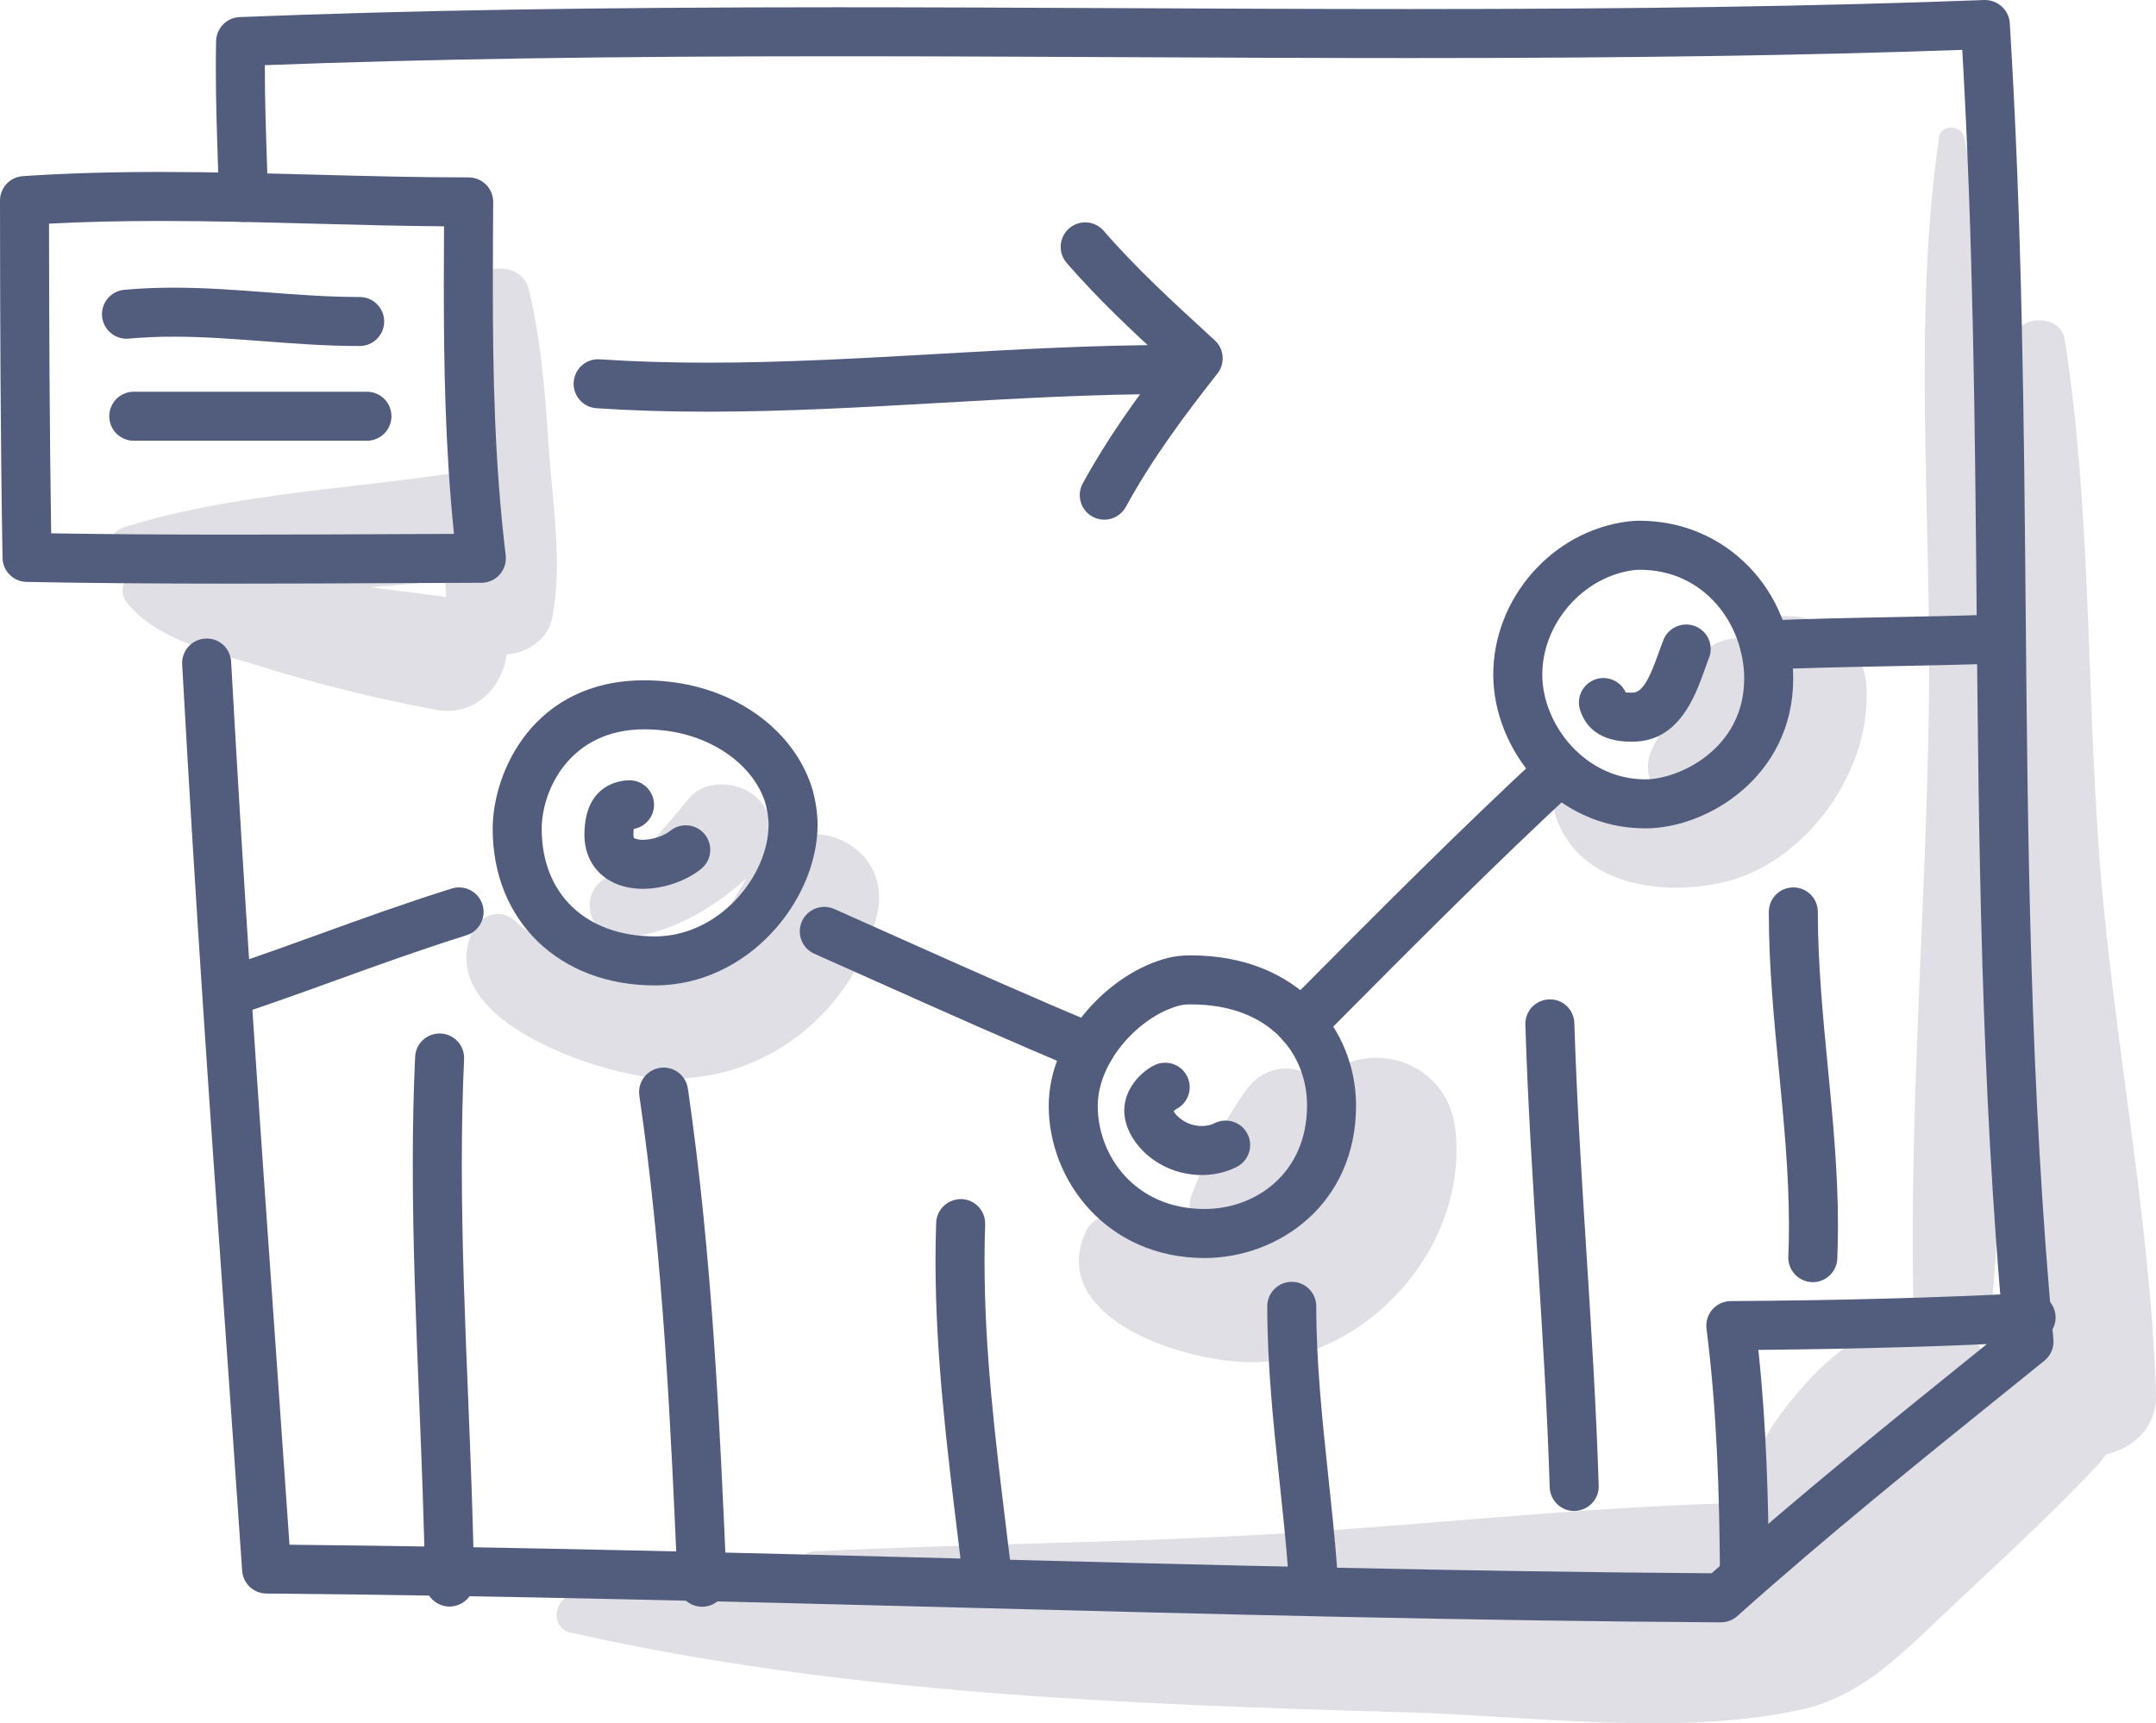 <svg xmlns="http://www.w3.org/2000/svg" xmlns:xlink="http://www.w3.org/1999/xlink" x="0px" y="0px" viewBox="0 0 189.931 151.818" style="enable-background:new 0 0 189.931 151.818;" xml:space="preserve"><g id="_x37_">	<g>		<path style="fill:#E0DFE6;" d="M48.356,39.611c-0.314-4.734-0.659-9.502-1.772-14.125c-0.587-2.437-4.346-2.439-4.934,0    c-1.113,4.623-1.458,9.391-1.772,14.125c-0.047,0.712-0.108,1.429-0.172,2.146c-0.168,0.012-0.323,0.003-0.498,0.028    c-9.289,1.349-19.323,1.828-28.287,4.671c-1.748,0.554-1.767,3.02,0,3.567c0.562,0.174,1.13,0.334,1.703,0.482    c-0.385,0.117-0.771,0.228-1.149,0.391c-0.916,0.395-0.795,1.606-0.287,2.225c2.728,3.319,7.546,4.268,11.519,5.511    c5.132,1.605,10.382,2.909,15.669,3.895c3.558,0.664,5.916-2.111,6.258-4.871c1.883-0.173,3.65-1.28,4.036-3.346    C49.569,49.502,48.679,44.486,48.356,39.611z M32.605,51.737c2.243-0.157,4.456-0.372,6.607-0.612    c0.023,0.489,0.055,0.978,0.105,1.464C37.083,52.29,34.844,52.01,32.605,51.737z"></path>		<path style="fill:#E0DFE6;" d="M67.7,74.89c0.561-1.53,0.267-3.332-0.946-4.544c-1.515-1.515-4.59-1.8-6.067,0    c-1.132,1.38-2.285,2.752-3.489,4.071c-0.559,0.612-1.143,1.2-1.754,1.761c-0.302,0.277-0.607,0.548-0.901,0.833    c-0.019,0.02-0.038,0.038-0.057,0.058c-0.209-0.021-0.43-0.009-0.671,0.078c-1.216,0.44-1.998,1.586-1.858,2.91    c0.219,2.074,2.382,2.666,4.148,2.401c3.491-0.523,7.003-2.663,9.655-5.088c-2.154,3.543-3.38,6.852-8.436,6.943    c-3.661,0.066-9.115-0.419-11.858-3.107c-1.373-1.345-3.306-0.57-3.947,1.042c-2.971,7.466,10.196,11.886,15.298,12.603    c9.381,1.318,18.147-4.972,20.426-14.161C78.733,74.69,71.775,71.418,67.7,74.89z"></path>		<path style="fill:#E0DFE6;" d="M128.224,99.627c-0.693-6.765-8.725-8.315-12.001-4.11c-0.169-0.195-0.351-0.381-0.559-0.541    c-2.019-1.558-4.567-0.852-5.957,1.137c-1.975,2.828-3.496,5.909-4.719,9.13c-0.781,2.056,0.85,3.579,2.641,3.794    c-0.952,0.14-1.929,0.162-2.836,0.07c-1.121-0.113-2.177-0.488-3.24-0.837c-0.404-0.137-0.807-0.274-1.211-0.41    c-0.051-0.018-0.071-0.024-0.115-0.04c-1.13-1.352-3.813-0.96-4.546,0.618c-3.789,8.155,10.263,12.127,15.848,11.513    C121.232,118.885,129.233,109.478,128.224,99.627z M110.202,108.222c0.172-0.17,0.334-0.357,0.47-0.583    c1.091-1.813,2.339-3.441,3.754-4.958C113.837,105.024,112.547,107.02,110.202,108.222z"></path>		<path style="fill:#E0DFE6;" d="M164.408,60.291c-0.434-5.5-8.019-8.076-10.965-4.05c-1.536-0.103-3.145,0.584-3.88,1.997    c-1.306,2.509-2.612,5.017-3.919,7.526c-1.108,2.128-0.135,4.028,1.43,4.874c-2.209,0.788-4.78-0.091-6.982-1.15    c-1.527-0.735-3.665,0.495-3.064,2.356c2,6.186,9.489,7.183,14.987,5.835C159.216,75.915,164.995,67.729,164.408,60.291z"></path>		<path style="fill:#E0DFE6;" d="M184.932,75.361c-1.118-15.06-0.712-30.535-3.043-45.457c-0.357-2.285-4.141-2.223-4.554,0    c-0.792,4.264-1.285,8.612-1.585,12.998c-0.095-10.441-0.544-20.958-2.724-30.844c-0.231-1.046-2.037-1.13-2.201,0    c-2.354,16.205-0.673,33.404-0.892,49.761c-0.233,17.403-1.7,34.892-1.393,52.286c0.012,0.691,0.185,1.261,0.449,1.738    c-0.144,0.022-0.279,0.015-0.427,0.048c-3.819,0.859-7.014,3.21-9.586,6.106c-2.471,2.782-5.08,6.232-4.877,10.135    c0.016,0.304,0.079,0.6,0.166,0.891c-0.697-0.375-1.542-0.602-2.58-0.57c-13.318,0.414-26.642,1.95-39.95,2.718    c-13.321,0.769-26.66,0.843-39.983,1.495c-1.65,0.081-2.378,2.418-1.196,3.269c-6.607,0.033-13.213,0.155-19.815,0.496    c-1.865,0.096-2.454,2.953-0.46,3.402c24.028,5.409,48.944,6.312,73.502,7.016c11.029,0.316,23.931,2.131,34.774-0.204    c5.115-1.102,8.57-4.536,12.234-8.012c4.711-4.47,9.579-8.835,14.01-13.58c0.284-0.305,0.524-0.616,0.74-0.929    c2.389-0.541,4.48-2.384,4.389-5.292C189.435,107.08,186.103,91.142,184.932,75.361z M156.482,137.059    c0.007-0.525-0.071-1.04-0.215-1.529c0.61,0.347,1.293,0.543,1.993,0.482C157.683,136.404,157.096,136.75,156.482,137.059z     M175.727,119.979c-0.253,0.216-0.495,0.444-0.745,0.662c-0.098-1.299-0.701-2.538-1.641-3.453    c1.138-0.466,2.07-1.493,2.204-3.084c0.434-5.113,0.648-10.261,0.749-15.422c0.246,6.732,0.692,13.459,1.665,19.977    C177.201,118.937,176.448,119.363,175.727,119.979z"></path>		<g>			<g>				<path style="fill:#525D7D;" d="M57.694,86.814c-8.414,0-14.291-5.668-14.291-13.784c0-5.063,3.625-13.096,13.355-13.096      c0.713,0,1.448,0.042,2.187,0.124c5.978,0.664,10.898,4.27,12.533,9.187c0.327,0.983,0.548,2.345,0.548,3.387      C72.026,79.326,65.898,86.814,57.694,86.814z M56.758,64.252c-6.584,0-9.037,5.384-9.037,8.778c0,5.75,3.915,9.466,9.973,9.466      c5.639,0,10.014-5.303,10.014-9.864c0-0.574-0.148-1.481-0.327-2.023c-1.088-3.274-4.67-5.788-8.915-6.259      C57.885,64.285,57.311,64.252,56.758,64.252z"></path>			</g>			<g>				<path style="fill:#525D7D;" d="M106.121,110.829c-8.597,0-13.734-6.81-13.734-13.394c0-6.231,5.433-11.775,10.507-13.044      c0.607-0.152,1.259-0.226,1.995-0.226c9.567,0,14.572,6.652,14.572,13.223C119.461,106.118,112.589,110.829,106.121,110.829z       M104.889,88.483c-0.377,0-0.687,0.032-0.946,0.096c-3.417,0.854-7.238,4.823-7.238,8.855c0,4.4,3.3,9.076,9.416,9.076      c4.483,0,9.021-3.134,9.021-9.123C115.143,92.955,111.972,88.483,104.889,88.483z"></path>			</g>			<g>				<path style="fill:#525D7D;" d="M144.953,72.978c-8.019,0-13.405-7.004-13.405-13.545c0-6.734,5.205-12.661,11.849-13.492      c0.358-0.044,0.708-0.065,1.054-0.065c7.581,0,13.519,6.108,13.519,13.904C157.971,68.392,150.411,72.978,144.953,72.978z       M143.933,50.226c-4.449,0.557-8.067,4.687-8.067,9.207c0,4.365,3.732,9.227,9.087,9.227c2.939,0,8.7-2.681,8.7-8.879      c0-4.712-3.442-9.586-9.201-9.586C144.28,50.194,144.107,50.203,143.933,50.226z"></path>			</g>			<g>				<path style="fill:#525D7D;" d="M21.74,89.015c-0.9,0-1.739-0.566-2.044-1.465c-0.384-1.129,0.219-2.355,1.348-2.739      c2.366-0.805,4.734-1.661,7.128-2.527c3.746-1.355,7.62-2.756,11.627-4.007c1.14-0.355,2.35,0.28,2.704,1.417      c0.356,1.138-0.278,2.349-1.417,2.704c-3.916,1.224-7.745,2.608-11.447,3.947c-2.419,0.875-4.813,1.74-7.204,2.553      C22.205,88.978,21.97,89.015,21.74,89.015z"></path>			</g>			<g>				<path style="fill:#525D7D;" d="M96.02,94.488c-0.275,0-0.557-0.053-0.829-0.167c-6.065-2.527-11.942-5.154-18.165-7.936      l-5.287-2.359c-1.089-0.484-1.58-1.761-1.096-2.85c0.485-1.089,1.757-1.581,2.851-1.096l5.295,2.363      c6.196,2.77,12.049,5.386,18.064,7.891c1.101,0.458,1.621,1.723,1.162,2.823C97.669,93.988,96.867,94.488,96.02,94.488z"></path>			</g>			<g>				<path style="fill:#525D7D;" d="M114.63,92.375c-0.551,0-1.101-0.209-1.522-0.628c-0.846-0.841-0.849-2.208-0.008-3.054      l1.463-1.472c6.916-6.96,14.068-14.156,21.433-20.971c0.872-0.808,2.241-0.758,3.05,0.119c0.811,0.875,0.758,2.241-0.118,3.051      c-7.298,6.753-14.418,13.917-21.302,20.846l-1.465,1.473C115.739,92.163,115.185,92.375,114.63,92.375z"></path>			</g>			<g>				<path style="fill:#525D7D;" d="M155.449,58.996c-1.148,0-2.104-0.904-2.155-2.063c-0.053-1.191,0.869-2.2,2.061-2.253      c3.731-0.167,7.51-0.239,11.165-0.309c3.085-0.059,6.169-0.119,9.253-0.233c1.255-0.046,2.193,0.887,2.238,2.078      c0.044,1.192-0.886,2.193-2.077,2.238c-3.111,0.115-6.22,0.175-9.331,0.235c-3.628,0.07-7.38,0.141-11.057,0.306      C155.514,58.996,155.482,58.996,155.449,58.996z"></path>			</g>			<g>				<path style="fill:#525D7D;" d="M56.639,78.303c-3.083,0-5.153-1.919-5.153-4.776c0-4.554,3.308-4.785,3.971-4.785      c1.192,0,2.159,0.966,2.159,2.159c0,1.066-0.772,1.951-1.788,2.128c-0.013,0.117-0.024,0.278-0.024,0.498      c0,0.186,0.032,0.278,0.044,0.297c0.03,0.032,0.263,0.162,0.791,0.162c0.835,0,1.832-0.331,2.423-0.805      c0.936-0.745,2.291-0.594,3.035,0.337c0.745,0.931,0.595,2.29-0.336,3.035C60.41,77.632,58.448,78.303,56.639,78.303z"></path>			</g>			<g>				<path style="fill:#525D7D;" d="M105.874,103.518c-3.912,0-6.834-3.005-6.834-5.693c0-1.824,1.369-3.339,2.64-3.975      c1.07-0.531,2.363-0.1,2.897,0.966c0.533,1.067,0.101,2.364-0.966,2.897c-0.069,0.034-0.159,0.12-0.218,0.197      c0.191,0.365,1.087,1.29,2.481,1.29c0.415,0,0.796-0.085,1.131-0.254c1.068-0.53,2.364-0.1,2.897,0.966      c0.533,1.067,0.101,2.364-0.966,2.897C108.009,103.273,106.949,103.518,105.874,103.518z M103.332,98.006L103.332,98.006      L103.332,98.006z"></path>			</g>			<g>				<path style="fill:#525D7D;" d="M143.826,65.338c-0.915,0-3.701,0-4.622-2.763c-0.377-1.132,0.235-2.354,1.366-2.731      c1.056-0.355,2.197,0.16,2.648,1.157c0.183,0.02,0.446,0.02,0.607,0.02c0.96,0,1.608-1.597,2.298-3.525      c0.143-0.401,0.28-0.782,0.416-1.122c0.443-1.108,1.701-1.643,2.806-1.204c1.108,0.443,1.646,1.699,1.203,2.806      c-0.118,0.295-0.235,0.625-0.36,0.973C149.336,61.338,147.907,65.338,143.826,65.338z M143.3,61.21l-2.048,0.682      C141.252,61.892,143.302,61.211,143.3,61.21z"></path>			</g>			<g>				<path style="fill:#525D7D;" d="M39.605,141.535c-1.177,0-2.139-0.944-2.159-2.125c-0.084-5.327-0.306-10.783-0.521-16.058      c-0.275-6.799-0.562-13.829-0.562-20.73c0-3.415,0.068-6.529,0.208-9.516c0.055-1.191,1.046-2.103,2.258-2.056      c1.191,0.056,2.111,1.067,2.055,2.257c-0.136,2.921-0.202,5.968-0.202,9.315c0,6.812,0.284,13.798,0.559,20.554      c0.215,5.302,0.438,10.784,0.524,16.165C41.782,140.535,40.832,141.516,39.605,141.535z"></path>			</g>			<g>				<path style="fill:#525D7D;" d="M61.851,141.551c-1.15,0-2.104-0.905-2.156-2.065c-0.582-13.322-1.242-28.421-3.372-42.963      c-0.173-1.18,0.644-2.276,1.823-2.449c1.189-0.168,2.277,0.644,2.45,1.824c2.16,14.76,2.827,29.976,3.414,43.4      c0.052,1.191-0.872,2.199-2.063,2.251C61.914,141.551,61.882,141.551,61.851,141.551z"></path>			</g>			<g>				<path style="fill:#525D7D;" d="M86.991,141.172c-1.078,0-2.01-0.806-2.141-1.904l-0.468-3.861      c-0.968-7.914-1.969-16.097-1.969-24.319c0-1.12,0.018-2.243,0.058-3.37c0.042-1.191,1.047-2.094,2.232-2.083      c1.192,0.041,2.124,1.04,2.083,2.232c-0.037,1.076-0.055,2.15-0.055,3.221c0,7.958,0.94,15.65,1.937,23.795l0.469,3.875      c0.142,1.184-0.704,2.258-1.888,2.399C87.162,141.167,87.076,141.172,86.991,141.172z"></path>			</g>			<g>				<path style="fill:#525D7D;" d="M115.644,140.551c-1.117,0-2.065-0.862-2.151-1.996c-0.202-2.67-0.491-5.385-0.77-8.011      c-0.533-5.012-1.085-10.197-1.085-15.459c0-1.193,0.967-2.159,2.159-2.159c1.192,0,2.159,0.966,2.159,2.159      c0,5.034,0.54,10.102,1.061,15.002c0.283,2.658,0.575,5.406,0.783,8.142c0.09,1.189-0.801,2.226-1.99,2.316      C115.756,140.549,115.699,140.551,115.644,140.551z"></path>			</g>			<g>				<path style="fill:#525D7D;" d="M153.67,140.071c-1.184,0-2.149-0.954-2.159-2.14c-0.053-6.167-0.236-13.47-1.177-20.876      c-0.077-0.613,0.111-1.229,0.517-1.694c0.408-0.465,0.994-0.732,1.611-0.737c9.741-0.062,18.36-0.295,26.353-0.714      c1.184-0.08,2.206,0.853,2.269,2.043c0.062,1.191-0.852,2.207-2.044,2.269c-7.391,0.387-15.312,0.617-24.14,0.701      c0.725,6.78,0.88,13.342,0.929,18.97C155.839,139.086,154.881,140.061,153.67,140.071z"></path>			</g>			<g>				<path style="fill:#525D7D;" d="M138.677,133.117c-1.161,0-2.12-0.923-2.156-2.092c-0.214-6.829-0.649-13.681-1.07-20.307      c-0.423-6.661-0.86-13.548-1.075-20.446c-0.038-1.192,0.898-2.189,2.09-2.226c1.207-0.054,2.187,0.9,2.225,2.091      c0.214,6.829,0.649,13.681,1.07,20.307c0.423,6.661,0.86,13.548,1.075,20.446C140.874,132.082,139.938,133.079,138.677,133.117z      "></path>			</g>			<g>				<path style="fill:#525D7D;" d="M159.7,112.955c-0.031,0-0.062-0.001-0.093-0.002c-1.191-0.05-2.115-1.056-2.066-2.248      c0.038-0.905,0.056-1.808,0.056-2.707c0-4.535-0.444-9.13-0.874-13.574c-0.443-4.569-0.9-9.294-0.9-14.086      c0-1.193,0.967-2.159,2.159-2.159s2.159,0.966,2.159,2.159c0,4.584,0.447,9.203,0.88,13.67c0.439,4.546,0.894,9.246,0.894,13.99      c0,0.96-0.018,1.923-0.059,2.889C161.807,112.047,160.851,112.955,159.7,112.955z"></path>			</g>			<g>				<path style="fill:#525D7D;" d="M151.602,142.926c-22.158-0.137-44.663-0.722-66.426-1.288      c-20.228-0.526-41.146-1.07-61.71-1.251c-1.127-0.01-2.058-0.886-2.134-2.012c-0.53-7.737-1.033-14.888-1.517-21.758      c-1.376-19.543-2.563-36.421-3.767-58.084c-0.066-1.191,0.846-2.209,2.037-2.275c1.206-0.079,2.208,0.846,2.276,2.036      c1.202,21.63,2.388,38.493,3.761,58.019c0.441,6.279,0.9,12.793,1.38,19.774c19.956,0.198,40.193,0.725,59.784,1.233      c21.471,0.558,43.663,1.135,65.498,1.281c7.734-6.876,15.856-13.424,23.717-19.761l1.985-1.601      c-1.979-21.967-2.172-43.16-2.357-63.667c-0.145-15.9-0.292-32.319-1.265-49.18c-14.055,0.499-29.209,0.722-48.743,0.722      c-8.41,0-16.82-0.039-25.23-0.079c-8.403-0.039-16.806-0.079-25.209-0.079c-20.247,0-35.894,0.242-50.351,0.784      c0,0.076,0,0.151,0,0.227c0,2.78,0.094,5.625,0.187,8.376l0.094,2.986c0.035,1.192-0.902,2.187-2.094,2.222      c-1.184,0.048-2.186-0.904-2.221-2.095l-0.096-2.969c-0.093-2.787-0.188-5.668-0.188-8.52c0-0.783,0.008-1.565,0.024-2.349      c0.024-1.142,0.932-2.068,2.073-2.114C36.203,0.907,52.418,0.64,73.683,0.64c8.41,0,16.82,0.039,25.23,0.079      c8.403,0.039,16.806,0.079,25.209,0.079c20.46,0,36.094-0.246,50.691-0.797c1.144-0.023,2.165,0.854,2.236,2.025      c1.092,17.712,1.248,34.893,1.399,51.509c0.188,20.777,0.382,42.263,2.444,64.461c0.068,0.72-0.231,1.425-0.793,1.879      l-2.887,2.329c-8.031,6.473-16.335,13.167-24.171,20.173C152.645,142.731,152.133,142.926,151.602,142.926z"></path>			</g>			<g>				<path style="fill:#525D7D;" d="M20.585,51.418c-7.044,0-12.84-0.048-18.244-0.152c-1.162-0.022-2.099-0.959-2.118-2.121      C0.038,38.348,0.007,27.638,0,17.673c-0.001-1.137,0.88-2.079,2.014-2.156c3.672-0.247,7.641-0.368,12.135-0.368      c4.556,0,9.172,0.122,13.636,0.241c4.431,0.117,9.011,0.239,13.503,0.239c0.575,0,1.126,0.229,1.532,0.637      c0.405,0.408,0.631,0.96,0.627,1.535c-0.016,2.481-0.031,4.933-0.031,7.383c0,7.462,0.138,15.502,1.133,23.74      c0.074,0.612-0.118,1.227-0.526,1.689c-0.408,0.462-0.994,0.727-1.611,0.729l-7.519,0.031      C30.127,51.396,25.356,51.418,20.585,51.418z M4.508,46.986c4.788,0.077,9.959,0.114,16.078,0.114      c4.764,0,9.527-0.022,14.288-0.044l5.119-0.021c-0.78-7.61-0.895-14.976-0.895-21.85c0-1.747,0.008-3.495,0.018-5.247      c-3.839-0.03-7.694-0.132-11.445-0.232c-4.436-0.117-9.024-0.239-13.522-0.239c-3.583,0-6.82,0.078-9.83,0.237      C4.329,28.419,4.363,37.657,4.508,46.986z"></path>			</g>			<g>				<path style="fill:#525D7D;" d="M31.684,30.483c-2.928,0-5.746-0.214-8.47-0.422c-2.706-0.206-5.261-0.4-7.901-0.4      c-1.411,0-2.71,0.056-3.974,0.171c-1.175,0.109-2.238-0.766-2.346-1.954c-0.108-1.188,0.767-2.238,1.955-2.346      c1.393-0.127,2.821-0.189,4.365-0.189c2.804,0,5.562,0.209,8.229,0.413c2.644,0.201,5.379,0.409,8.143,0.409      c1.192,0,2.159,0.966,2.159,2.159C33.843,29.517,32.876,30.483,31.684,30.483z"></path>			</g>			<g>				<path style="fill:#525D7D;" d="M32.325,38.828H11.785c-1.192,0-2.159-0.966-2.159-2.159c0-1.193,0.967-2.159,2.159-2.159h20.541      c1.192,0,2.159,0.966,2.159,2.159C34.484,37.861,33.517,38.828,32.325,38.828z"></path>			</g>			<g>				<path style="fill:#525D7D;" d="M62.333,36.269c-3.503,0-6.702-0.1-9.783-0.306c-1.191-0.079-2.09-1.108-2.012-2.298      c0.08-1.191,1.122-2.103,2.298-2.01c2.986,0.199,6.091,0.296,9.497,0.296c6.755,0,13.66-0.394,20.337-0.775      c6.732-0.384,13.692-0.782,20.559-0.782c1.192,0,2.159,0.966,2.159,2.159c0,1.193-0.967,2.159-2.159,2.159      c-6.743,0-13.642,0.394-20.313,0.775C76.178,35.871,69.211,36.269,62.333,36.269z"></path>			</g>			<g>				<path style="fill:#525D7D;" d="M97.28,45.783c-0.35,0-0.704-0.085-1.032-0.264c-1.047-0.571-1.434-1.882-0.863-2.929      c2.137-3.916,4.696-7.482,7.239-10.776c-2.945-2.704-5.942-5.514-8.657-8.649c-0.78-0.902-0.683-2.265,0.218-3.046      c0.902-0.78,2.266-0.683,3.046,0.218c2.859,3.3,6.136,6.302,9.304,9.205l0.477,0.436c0.832,0.763,0.936,2.039,0.237,2.927      c-2.815,3.58-5.743,7.482-8.071,11.754C98.785,45.376,98.044,45.783,97.28,45.783z"></path>			</g>		</g>	</g></g><g id="Layer_1"></g></svg>